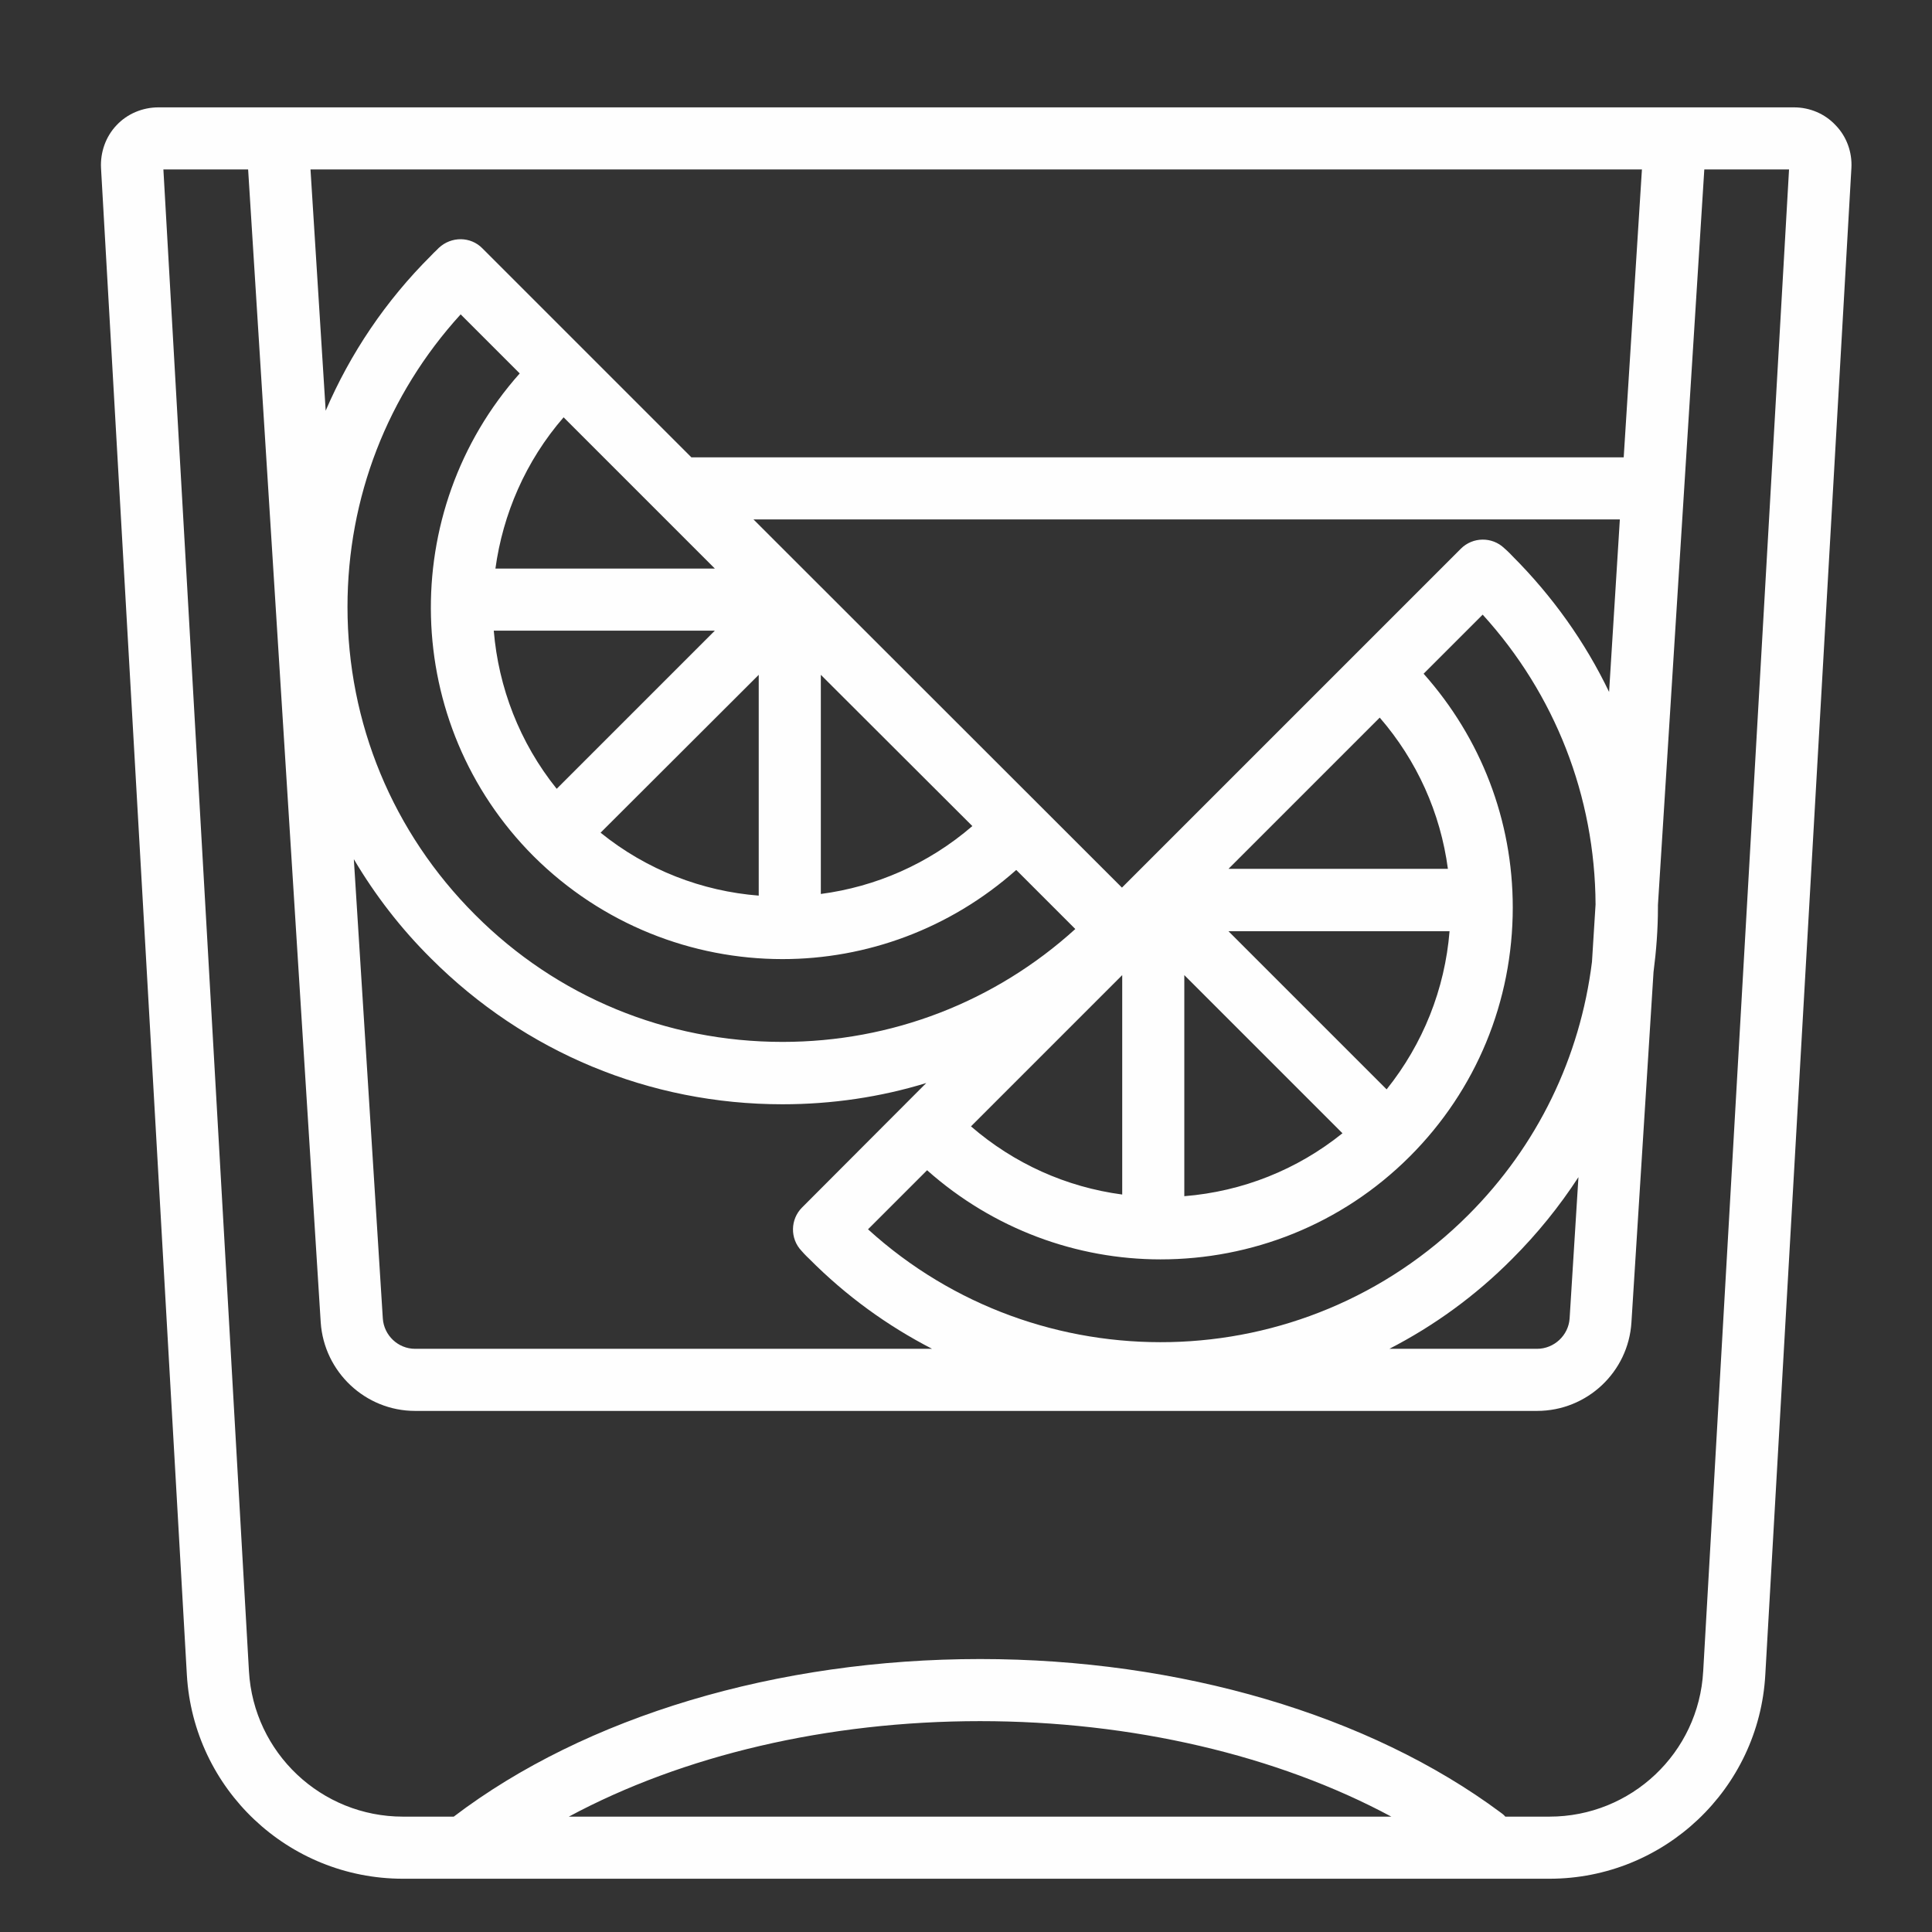 <?xml version="1.0" encoding="UTF-8"?>
<!DOCTYPE svg PUBLIC "-//W3C//DTD SVG 1.0//EN" "http://www.w3.org/TR/2001/REC-SVG-20010904/DTD/svg10.dtd">
<!-- Creator: CorelDRAW X7 -->
<svg xmlns="http://www.w3.org/2000/svg" xml:space="preserve" width="70mm" height="70mm" version="1.0" style="shape-rendering:geometricPrecision; text-rendering:geometricPrecision; image-rendering:optimizeQuality; fill-rule:evenodd; clip-rule:evenodd"
viewBox="0 0 7000 7000"
 xmlns:xlink="http://www.w3.org/1999/xlink">
 <rect x="0" y="0" width="7000" height="7000" fill="#333333" stroke="none"/>
 <defs>
  <style type="text/css">
   <![CDATA[
    .fil0 {fill:#FEFEFE;fill-rule:nonzero}
   ]]>
  </style>
 </defs>
 <g id="Слой_x0020_1">
  <path class="fil0" d="M6171 6055c-16,296 -261,527 -557,527l-160 0c-5,-6 -11,-11 -17,-15 -476,-354 -1163,-556 -1886,-556 -735,0 -1430,208 -1907,571l-184 0c-296,0 -541,-231 -558,-527l-310 -5441 307 0 263 4177c12,180 162,321 342,321l4065 0c181,0 331,-141 342,-321l80 -1269c10,-77 16,-155 16,-234 0,-3 0,-6 0,-9l168 -2665 307 0 -311 5441zm-4110 527c413,-222 938,-346 1490,-346 550,0 1077,124 1490,346l-2980 0zm3822 -4925l-3378 0 -757 -757c-43,-44 -113,-44 -158,-2l-9 9c-6,6 -13,12 -19,19 -165,164 -293,355 -382,562l-55 -874 4824 0 -66 1043zm-404 357c0,0 0,0 0,0 -6,-7 -13,-13 -19,-19l-10 -9c-44,-42 -114,-41 -157,2l-1228 1228 -1335 -1334 3139 0 -39 625c-87,-181 -205,-347 -351,-493zm240 2251l-32 512c-4,61 -56,110 -118,110l-535 0c161,-83 311,-191 445,-326 91,-91 171,-190 240,-296zm49 -780c-43,346 -197,666 -448,917 -597,597 -1557,614 -2175,52l214 -214c241,214 543,323 846,323 327,0 654,-124 903,-373 241,-241 373,-562 373,-902 0,-316 -115,-613 -323,-847l214 -214c262,288 407,658 409,1050l-13 208zm-744 462l-573 -573 801 0c-17,210 -96,408 -228,573zm-733 -414l573 573c-164,132 -362,211 -573,228l0 -801zm-225 795c-203,-27 -392,-112 -548,-247l548 -548 0 795zm933 -1728c135,156 220,345 247,548l-795 0 548 -548zm-3437 873c340,340 792,528 1273,528 179,0 355,-26 521,-77l-450 451c-43,43 -44,113 -2,157l9 10c6,6 12,13 19,19 134,135 284,243 445,326l-1873 0c-62,0 -113,-49 -117,-110l-105 -1664c77,130 170,251 280,360zm371 -371c249,248 576,373 902,373 304,0 606,-109 847,-323l214 214c-291,264 -665,409 -1061,409 -421,0 -817,-163 -1114,-461 -298,-298 -462,-694 -462,-1115 0,-396 145,-769 410,-1060l214 214c-445,500 -429,1269 50,1749zm1041 -657l549 548c-160,138 -351,220 -549,246l0 -794zm-225 0l0 800c-204,-16 -405,-92 -573,-228l573 -572zm-732 413c-135,-168 -211,-368 -228,-573l801 0 -573 573zm573 -798l-795 0c27,-197 109,-389 247,-548l548 548zm4061 -1606c-39,-42 -94,-65 -151,-65l-5926 0c-57,0 -113,23 -152,65 -39,41 -59,98 -56,155l311 5459c24,414 367,739 783,739l4154 0c415,0 759,-325 782,-739l312 -5460c3,-56 -17,-113 -57,-154z"/>
 </g>
</svg>
